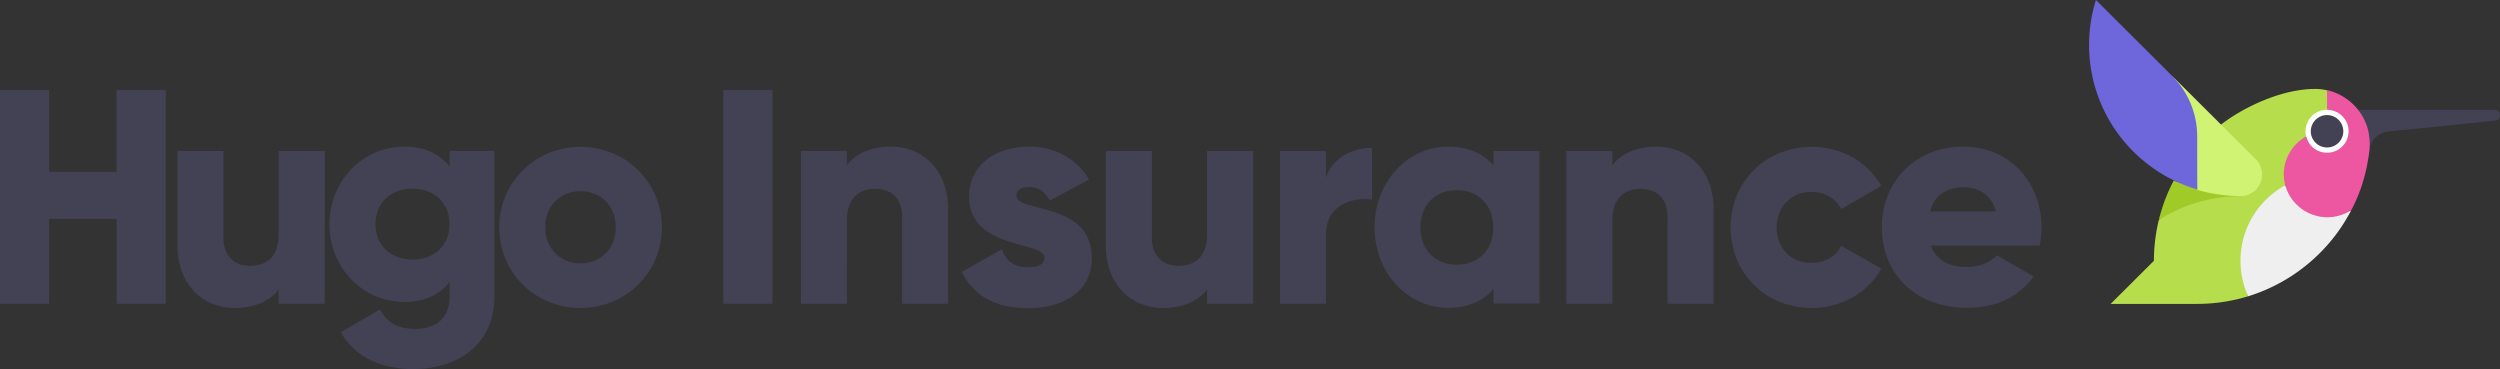 <svg xmlns="http://www.w3.org/2000/svg" fill="none" viewBox="0 0 420 62">
  <rect x="0" y="0" width="420" height="62" fill="#333333" stroke="none"/>
  <path fill="#434254" d="M19.578 15.107V28.87H8.26V15.107H0v35.915h8.26V36.767h11.35v14.255h8.227V15.107h-8.26zm27.246 10.257v14.025c0 3.637-1.974 5.276-4.804 5.276-2.468 0-4.475-1.475-4.475-4.686V25.364h-7.733v15.762c0 6.914 4.442 10.617 9.641 10.617 3.39 0 5.989-1.245 7.37-3.146v2.425h7.734V25.364h-7.733zm28.726 0v2.621c-1.711-2.097-4.179-3.342-7.535-3.342-7.305 0-12.669 5.964-12.669 13.042 0 7.078 5.364 13.042 12.669 13.042 3.356 0 5.824-1.245 7.535-3.342v2.36c0 3.637-2.205 5.505-5.824 5.505-3.39 0-4.903-1.442-5.89-3.245l-6.581 3.802C59.624 60 64.099 62 69.463 62c6.844 0 13.59-3.637 13.59-12.256v-24.38H75.55zm-6.252 18.252c-3.652 0-6.219-2.425-6.219-5.964 0-3.539 2.567-5.964 6.219-5.964 3.653 0 6.22 2.425 6.22 5.964 0 3.54-2.535 5.964-6.22 5.964zm28.233 8.127c7.568 0 13.655-5.898 13.655-13.534 0-7.635-6.087-13.534-13.656-13.534-7.568 0-13.655 5.899-13.655 13.534 0 7.636 6.087 13.534 13.656 13.534zm0-7.504c-3.357 0-5.923-2.425-5.923-6.063 0-3.637 2.566-6.062 5.922-6.062 3.357 0 5.923 2.425 5.923 6.063 0 3.637-2.566 6.062-5.922 6.062zm23.987-29.132v35.915h8.259V15.107h-8.259zm28.134 9.536c-3.389 0-5.989 1.245-7.371 3.146v-2.425h-7.732v25.658h7.732V36.997c0-3.638 1.975-5.276 4.805-5.276 2.467 0 4.475 1.475 4.475 4.686v14.615h7.732V35.26c0-6.914-4.442-10.617-9.641-10.617zm21.092 8.225c0-.918.823-1.442 2.172-1.442 1.711 0 2.731.918 3.455 2.261l6.581-3.539c-2.172-3.637-5.89-5.505-10.036-5.505-5.364 0-10.102 2.818-10.102 8.422 0 8.88 12.669 7.405 12.669 10.224 0 1.015-.922 1.605-2.797 1.605-2.271 0-3.719-1.081-4.377-3.014l-6.712 3.8c2.007 4.163 5.923 6.096 11.089 6.096 5.561 0 10.727-2.523 10.727-8.422.033-9.536-12.669-7.57-12.669-10.486zm32.05-7.504v14.025c0 3.637-1.975 5.276-4.804 5.276-2.468 0-4.475-1.475-4.475-4.686V25.364h-7.733v15.762c0 6.914 4.442 10.617 9.641 10.617 3.389 0 5.989-1.245 7.371-3.146v2.425h7.732V25.364h-7.732zm19.973 4.555v-4.555h-7.733v25.658h7.733v-11.6c0-5.08 4.541-6.357 7.733-5.866v-8.717c-3.258 0-6.713 1.639-7.733 5.08zm28.134-4.555v2.425c-1.711-1.967-4.212-3.146-7.667-3.146-6.745 0-12.306 5.898-12.306 13.533 0 7.636 5.561 13.534 12.306 13.534 3.455 0 5.989-1.18 7.667-3.145v2.424h7.733V25.364h-7.733zm-6.153 19.104c-3.554 0-6.121-2.425-6.121-6.259 0-3.834 2.567-6.259 6.121-6.259 3.553 0 6.12 2.425 6.12 6.26 0 3.833-2.567 6.258-6.12 6.258zm33.497-19.825c-3.389 0-5.989 1.245-7.371 3.146v-2.425h-7.732v25.658h7.732V36.997c0-3.638 1.975-5.276 4.804-5.276 2.468 0 4.476 1.475 4.476 4.686v14.615h7.732V35.26c0-6.914-4.442-10.617-9.641-10.617zm26.16 27.1c5.034 0 9.443-2.621 11.648-6.62l-6.746-3.833c-.822 1.802-2.731 2.883-5.001 2.883-3.356 0-5.824-2.425-5.824-5.964 0-3.539 2.468-5.964 5.824-5.964 2.27 0 4.113 1.082 5.001 2.884l6.746-3.9c-2.205-3.965-6.647-6.553-11.648-6.553-7.832 0-13.656 5.898-13.656 13.533 0 7.636 5.824 13.534 13.656 13.534zm19.973-10.486h18.295c.198-.983.296-2 .296-3.08 0-7.734-5.561-13.534-13.096-13.534-8.127 0-13.721 5.898-13.721 13.533 0 7.636 5.462 13.534 14.28 13.534 4.903 0 8.72-1.802 11.221-5.276l-6.186-3.539c-1.02 1.114-2.83 1.966-4.936 1.966-2.797 0-5.166-.917-6.153-3.604zm-.132-5.735c.724-2.621 2.666-4.063 5.627-4.063 2.303 0 4.64 1.081 5.462 4.063h-11.089zm94.866-17.072h-22.968l1.744 6.815h.131a3.634 3.634 0 013.258-3.178l17.933-1.835c.461-.066.79-.426.79-.885.033-.524-.395-.918-.888-.918z"/>
  <path fill="#B6DD4C" d="M390.945 15.172a8.47 8.47 0 00-2.04-.23c-5.397 0-11.747 2.885-15.795 5.998 0 0-8.555 14.812-10.431 16.024a29.373 29.373 0 00-.822 6.849l-4.706 4.686-2.566 2.556h14.544a29.36 29.36 0 008.555-1.278c-.823-1.835 6.022-18.548 6.219-18.646-.164-.59 2.369-7.504 3.521-8.16h3.521V18.45h1.217l-1.217-3.277z"/>
  <path fill="#A0CA28" d="M365.18 30.345a28.977 28.977 0 00-1.777 4.129c-.263.819-.526 1.638-.724 2.49a25.395 25.395 0 0113.722-3.998c-2.534-.033-10.727-2.392-11.221-2.621z"/>
  <path fill="#D1F374" d="M378.967 26.74l-5.857-5.833-8.226-8.192c2.632 2.621 4.245 19.17 4.245 19.17a25.33 25.33 0 007.272 1.048c1.02 0 1.908-.393 2.566-1.048a3.611 3.611 0 001.053-2.556 3.631 3.631 0 00-1.053-2.589z"/>
  <path fill="#6E66DB" d="M369.129 22.939c0-3.998-1.613-7.603-4.245-10.224l-.033-.033L352.117 0a25.106 25.106 0 00-1.152 7.57c0 .459 0 .885.033 1.31.494 9.438 6.153 17.5 14.215 21.432.494.23.987.459 1.481.655.79.328 1.612.623 2.468.852-.033.066-.033-8.258-.033-8.88z"/>
  <path fill="#EFEFEF" d="M383.903 31.131a4.95 4.95 0 00-.559.328c-.428.262-.856.557-1.251.852-.427.328-.855.688-1.217 1.048a14.39 14.39 0 00-4.475 10.454c0 2.13.46 4.129 1.283 5.964a29.286 29.286 0 0015.104-10.847 30.74 30.74 0 002.204-3.572c-1.151.754-11.023-4.03-11.089-4.227z"/>
  <path fill="#ED56A1" d="M398.085 23.463c-.066-.688-.164-1.376-.362-2.032a9.249 9.249 0 00-3.586-4.882 9.32 9.32 0 00-3.192-1.41v3.277c2.007 0 1.678 6.784 0 6.784s-3.126-.688-3.521-2.261a7.094 7.094 0 00-2.764 2.72 7.142 7.142 0 00-.987 3.604c0 .623.099 1.213.23 1.802.066.23.132.426.198.623.033.066.065.164.098.23.461 1.18 1.251 2.195 2.238 2.982a7.058 7.058 0 002.665 1.343 7.006 7.006 0 001.876.262 7.44 7.44 0 004.047-1.212 26.8 26.8 0 001.941-4.719c.362-1.18.659-2.425.856-3.67.099-.59.197-1.18.263-1.802v-.132c.033-.294.033-.59.033-.884 0-.197-.033-.426-.033-.623z"/>
  <path fill="#fff" d="M390.945 25.659a3.612 3.612 0 003.619-3.605c0-1.99-1.62-3.605-3.619-3.605a3.612 3.612 0 00-3.62 3.605 3.613 3.613 0 003.62 3.605z"/>
  <path fill="#434254" d="M390.945 24.774a2.726 2.726 0 002.731-2.72 2.726 2.726 0 00-2.731-2.72 2.725 2.725 0 00-2.731 2.72 2.725 2.725 0 002.731 2.72z"/>
</svg>
